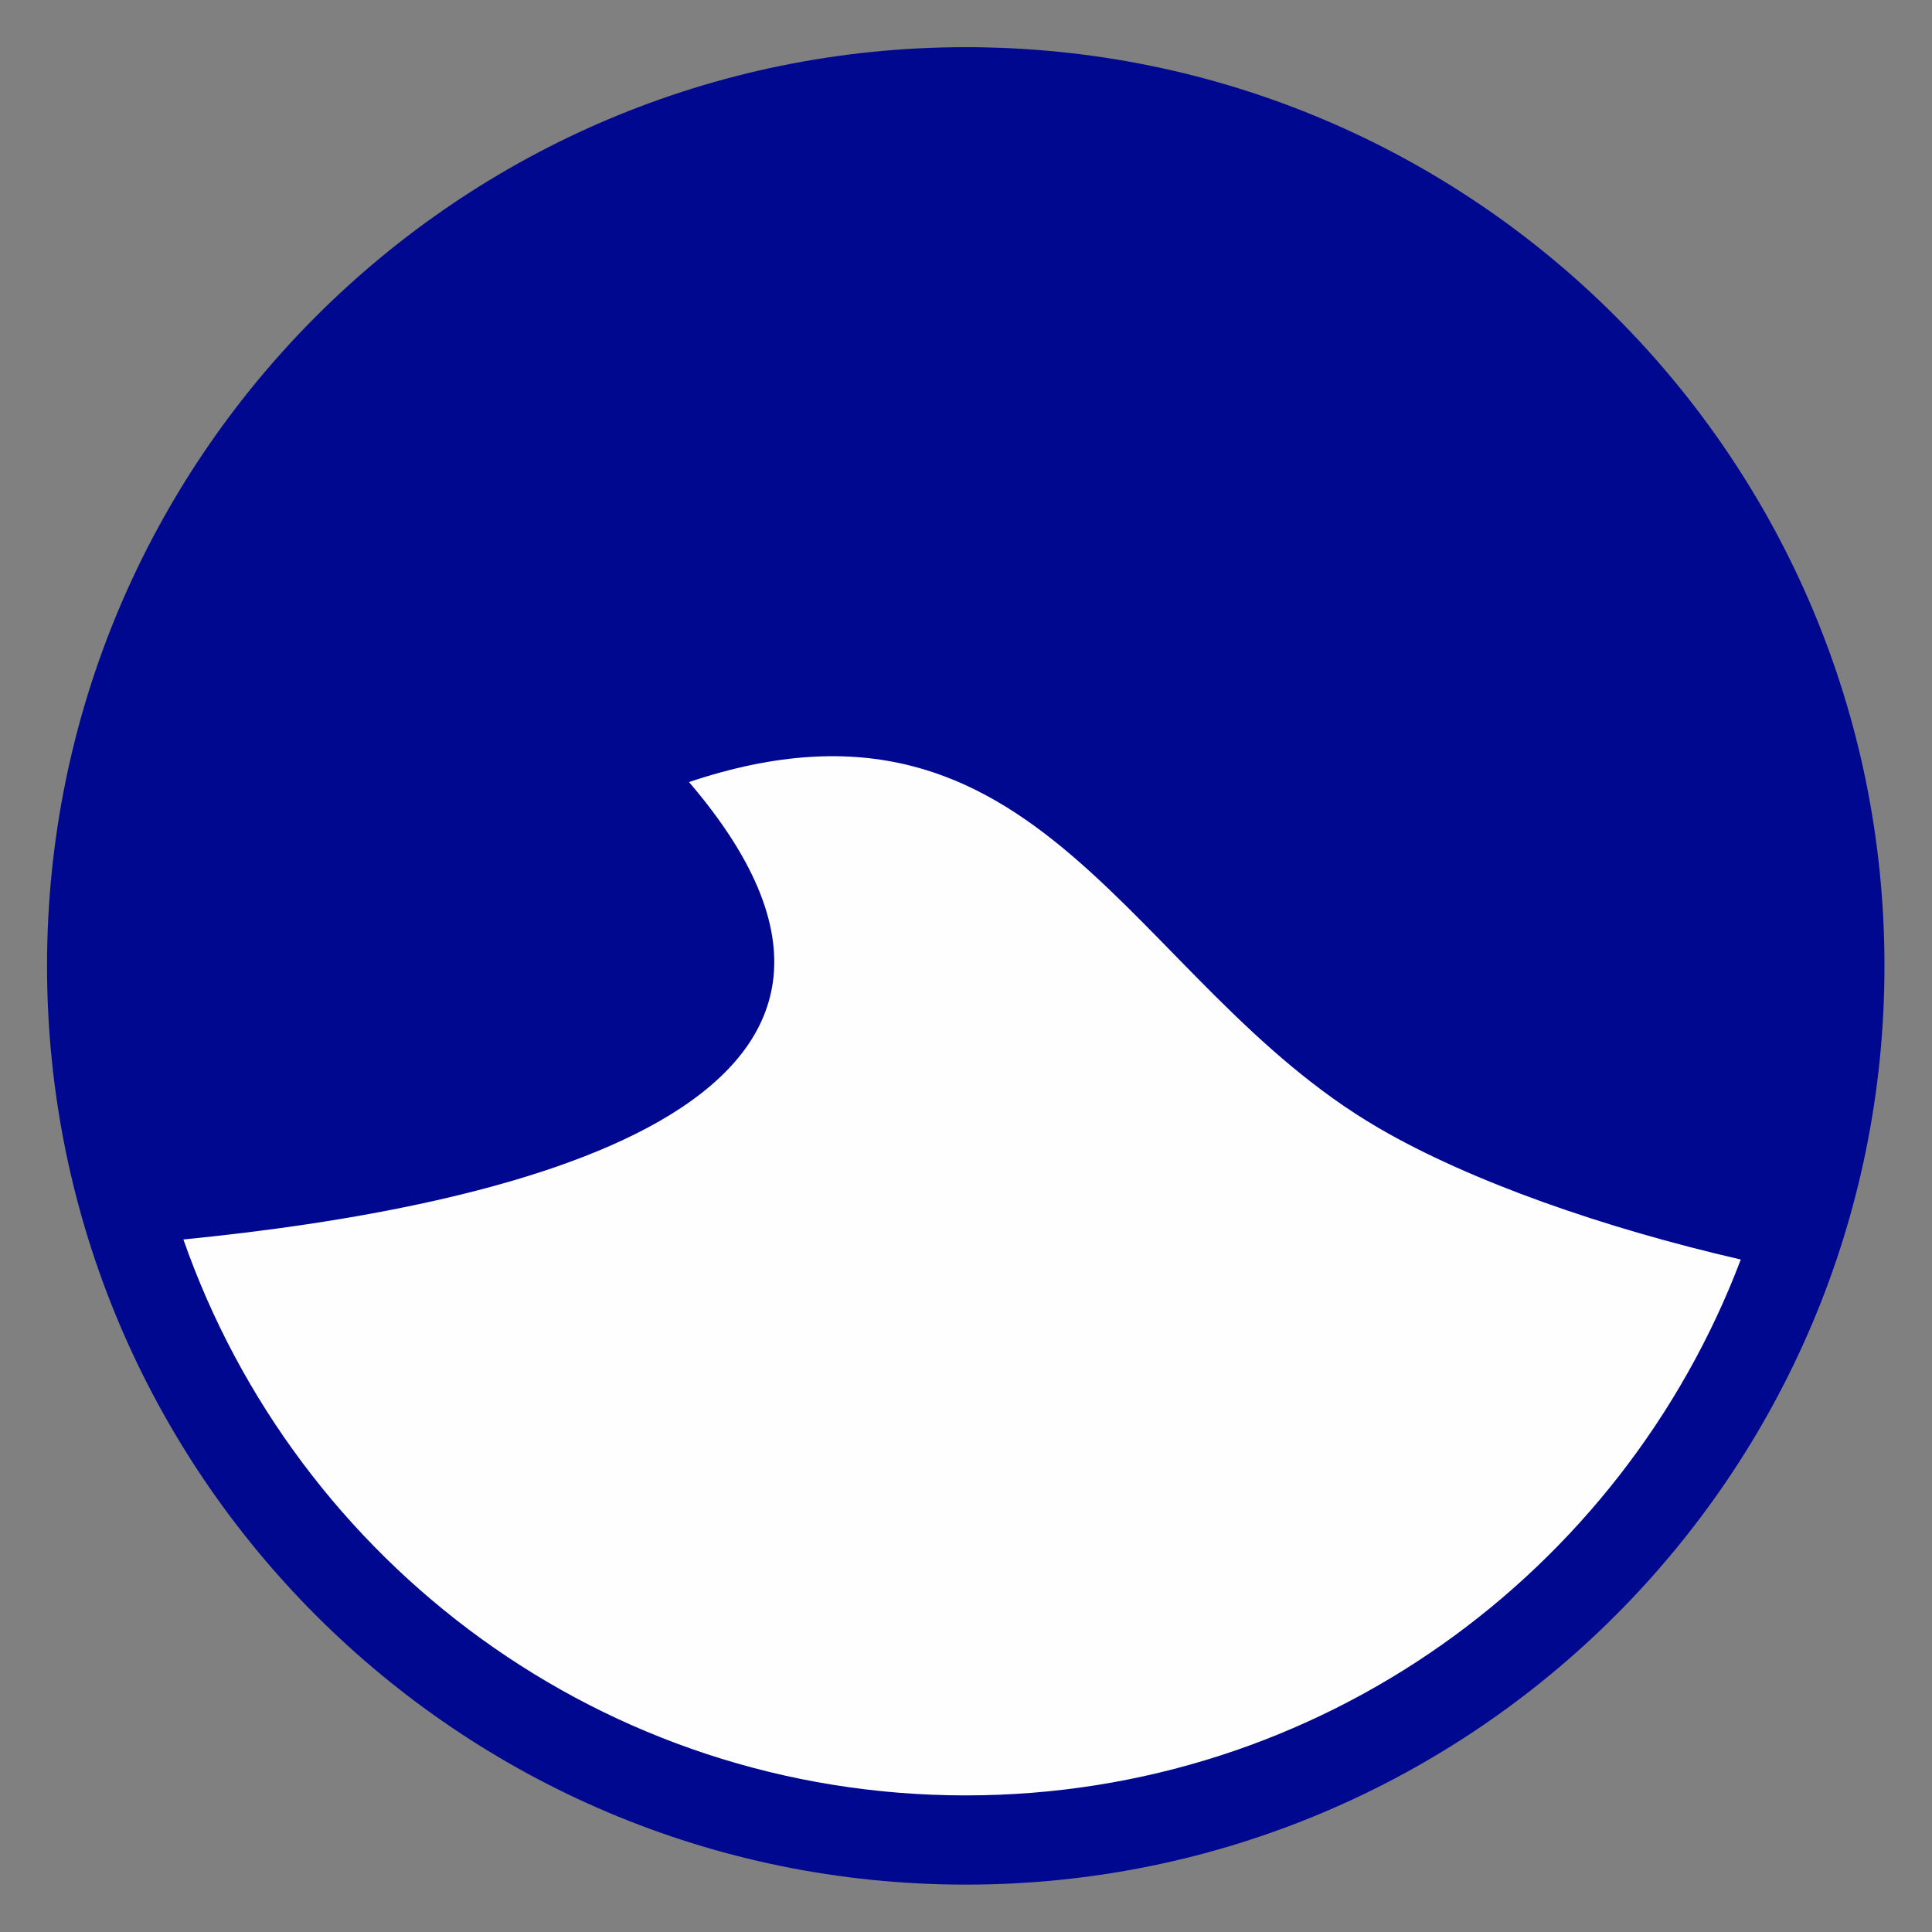 <?xml version="1.0" encoding="UTF-8"?>
<!-- Created with Inkscape (http://www.inkscape.org/) -->
<svg xmlns="http://www.w3.org/2000/svg" xmlns:inkscape="http://www.inkscape.org/namespaces/inkscape" xmlns:sodipodi="http://sodipodi.sourceforge.net/DTD/sodipodi-0.dtd" width="250" height="250" version="1.1" viewBox="0 0 250 250" xml:space="preserve">
  <rect x="0" y="0" width="250" height="250" fill="#808080" stroke="none"/>
  <defs>
    <clipPath id="clipPath16">
      <path d="m0 48h48v-48h-48z"/>
    </clipPath>
  </defs>
  <g transform="matrix(1.333 0 0 -1.333 0 64)">
    <g transform="matrix(4.772 0 0 4.772 -20.778 -160.28)">
      <g clip-path="url(#clipPath16)">
        <g transform="translate(24,42.689)">
          <path d="m0 0c10.322 0 18.689-8.367 18.689-18.689s-8.367-18.689-18.689-18.689-18.689 8.367-18.689 18.689 8.367 18.689 18.689 18.689" fill="#000890" fill-rule="evenodd"/>
        </g>
        <g transform="translate(39.766 18.027)">
          <path d="m0 0c-2.783 0.64-5.504 1.591-7.364 2.674-5.09 2.962-6.851 9.448-14.032 7.039 5.674-6.62-3.843-8.67-10.285-9.305 2.302-6.581 8.549-11.309 15.915-11.309 7.213 0 13.352 4.534 15.766 10.901" fill="#fefeff"/>
        </g>
      </g>
    </g>
  </g>
</svg>